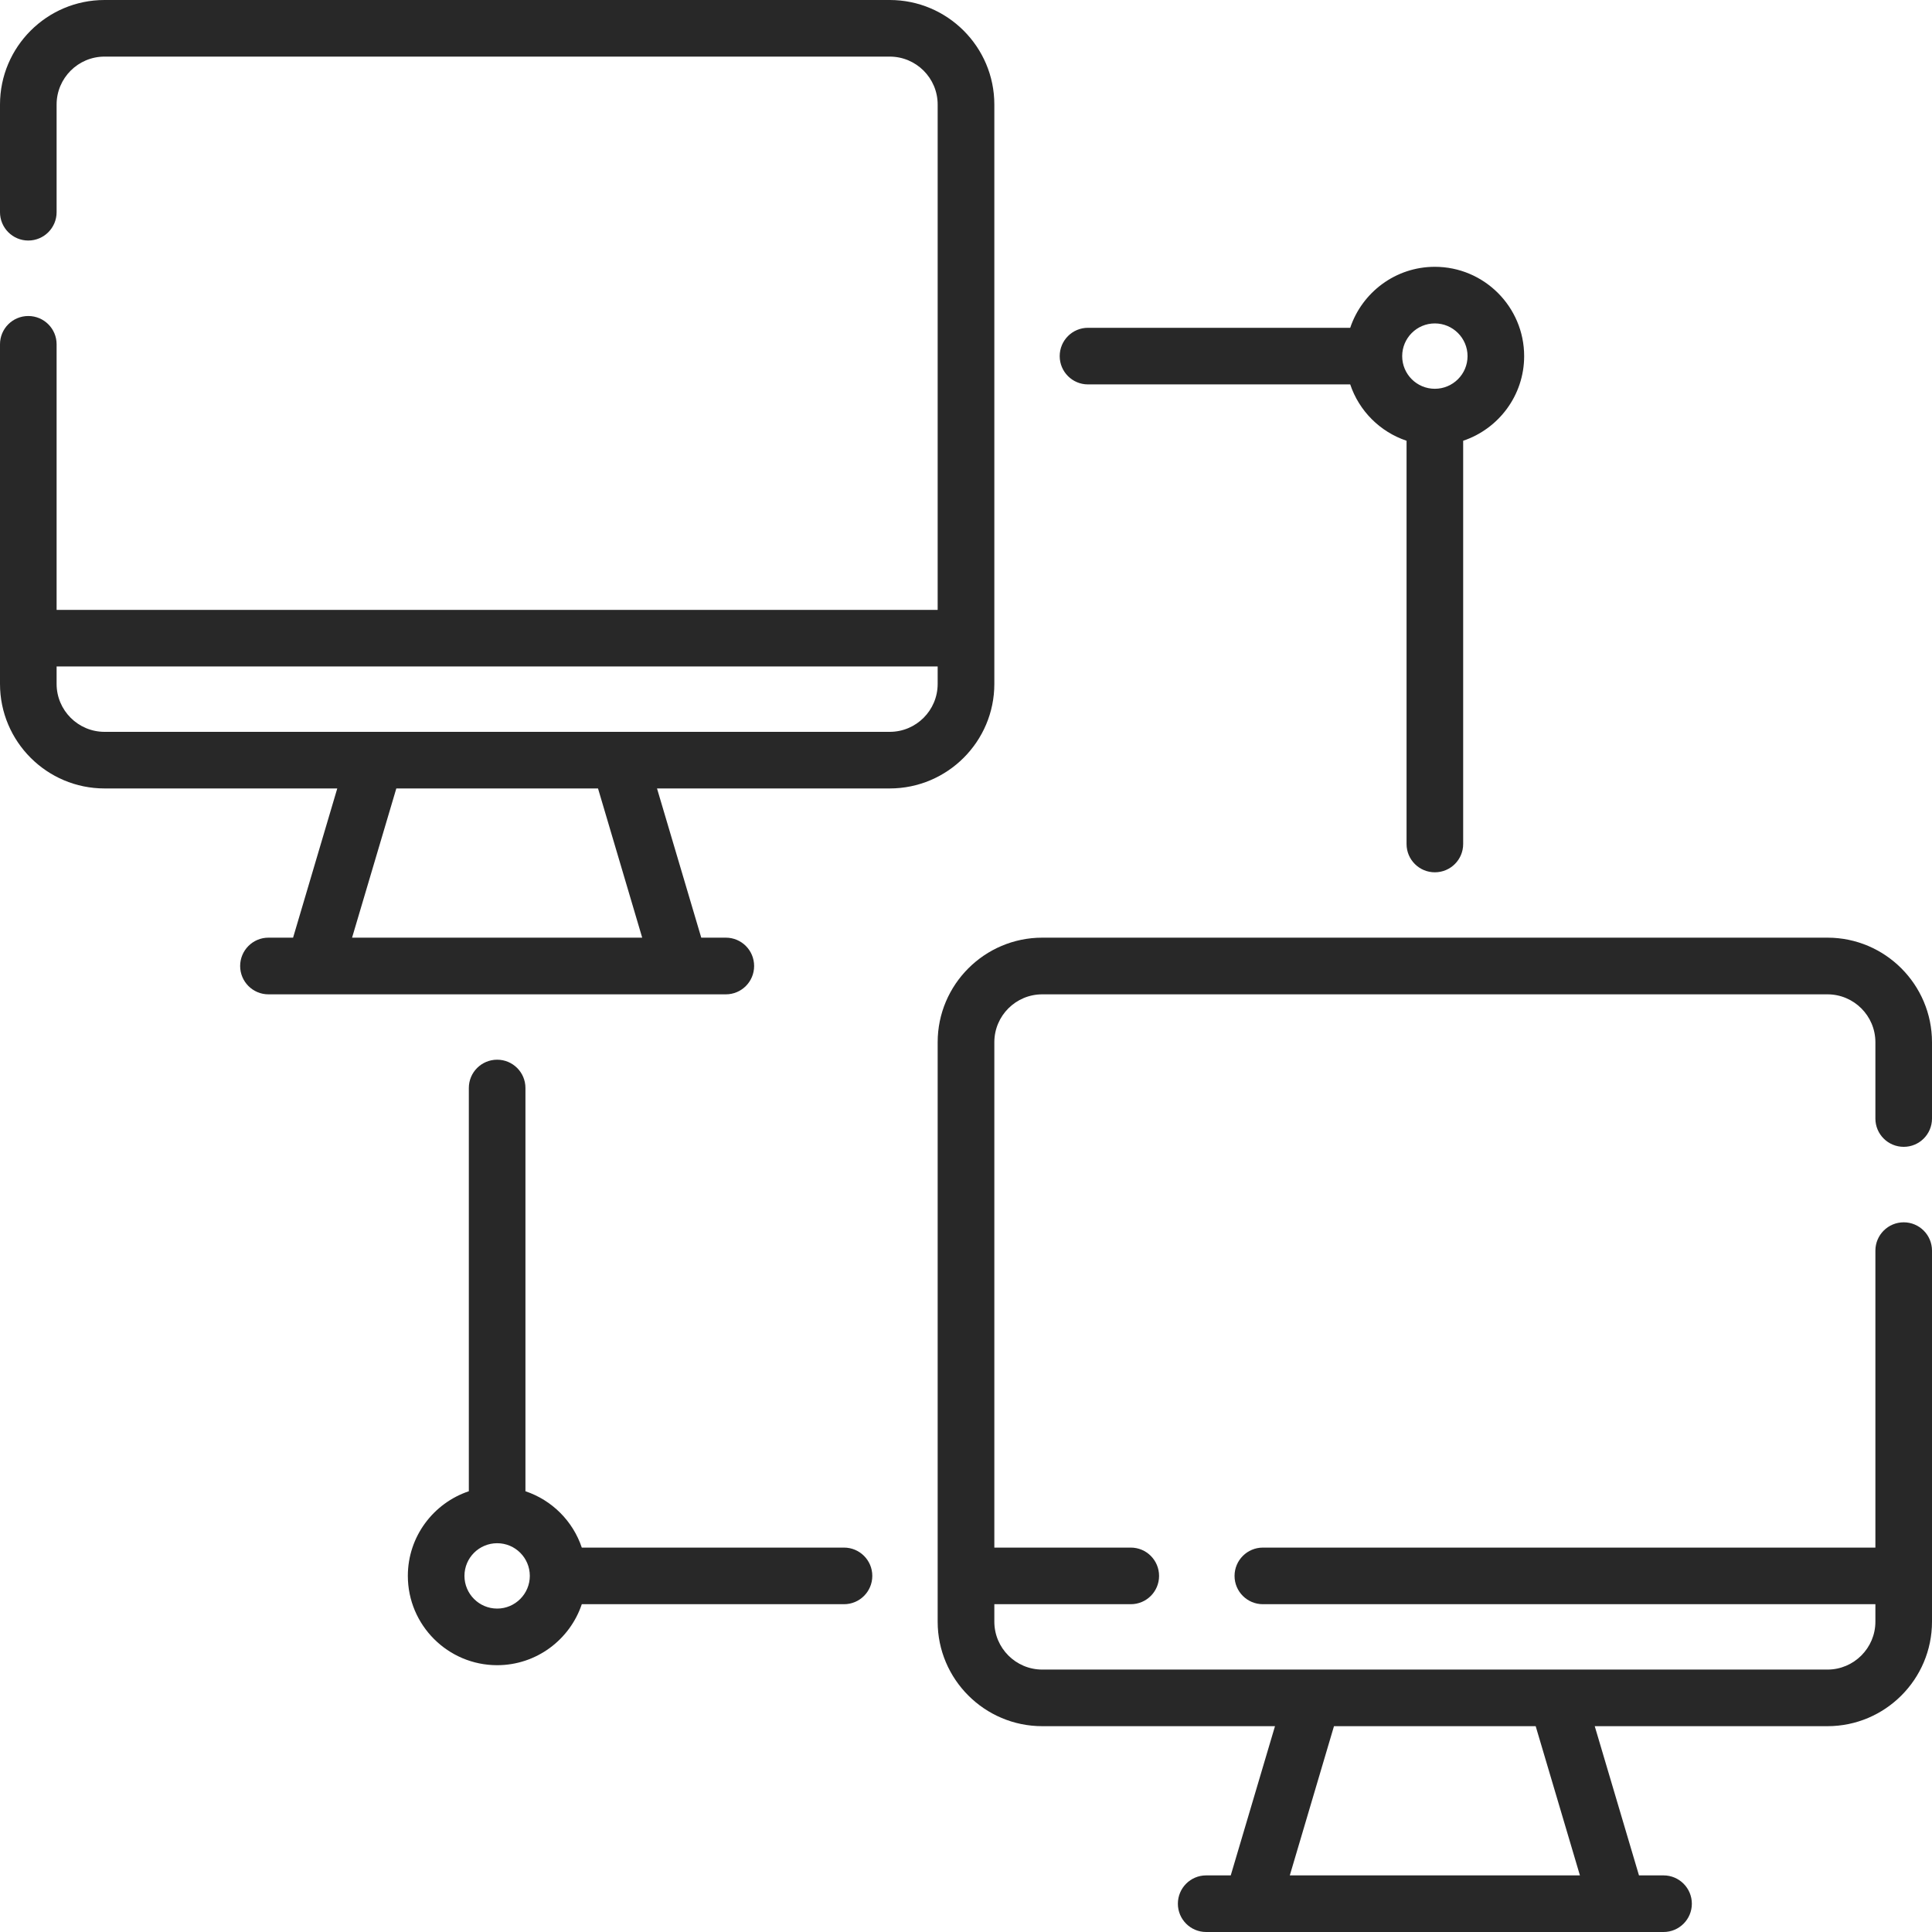 <?xml version="1.0" encoding="UTF-8"?> <svg xmlns="http://www.w3.org/2000/svg" width="30" height="30" viewBox="0 0 30 30" fill="none"> <path d="M15.44 10.62V1.623C15.44 0.728 14.711 0 13.816 0H1.623C0.728 0 0 0.728 0 1.623V3.295C0 3.538 0.197 3.735 0.439 3.735C0.682 3.735 0.879 3.538 0.879 3.295V1.623C0.879 1.213 1.213 0.879 1.623 0.879H13.816C14.227 0.879 14.56 1.213 14.56 1.623V9.47H0.879V5.346C0.879 5.103 0.682 4.907 0.439 4.907C0.197 4.907 0 5.103 0 5.346V10.62C0 11.515 0.728 12.243 1.623 12.243H5.237L4.551 14.56H4.168C3.926 14.56 3.729 14.757 3.729 15C3.729 15.243 3.926 15.44 4.168 15.44H11.271C11.514 15.44 11.71 15.243 11.71 15C11.71 14.757 11.514 14.56 11.271 14.56H10.889L10.202 12.243H13.816C14.711 12.243 15.44 11.515 15.44 10.62ZM9.972 14.56H5.467L6.154 12.243H9.286L9.972 14.56ZM13.816 11.364H1.623C1.213 11.364 0.879 11.03 0.879 10.62V10.349H14.56V10.62C14.56 11.03 14.227 11.364 13.816 11.364Z" fill="#282828"></path> <path d="M29.561 17.808C29.803 17.808 30 17.612 30 17.369V16.184C30 15.289 29.272 14.56 28.377 14.56H16.184C15.289 14.56 14.56 15.289 14.56 16.184V25.181C14.56 26.076 15.289 26.804 16.184 26.804H19.798L19.111 29.121H18.729C18.486 29.121 18.29 29.318 18.29 29.561C18.29 29.803 18.486 30 18.729 30H25.832C26.074 30 26.271 29.803 26.271 29.561C26.271 29.318 26.074 29.121 25.832 29.121H25.45L24.763 26.804H28.377C29.272 26.804 30 26.076 30 25.181V19.42C30 19.177 29.803 18.98 29.561 18.98C29.318 18.98 29.121 19.177 29.121 19.42V24.031H19.61C19.367 24.031 19.17 24.228 19.17 24.471C19.17 24.713 19.367 24.91 19.61 24.91H29.121V25.181C29.121 25.591 28.787 25.925 28.377 25.925H16.184C15.773 25.925 15.44 25.591 15.44 25.181V24.91H17.559C17.802 24.91 17.998 24.713 17.998 24.471C17.998 24.228 17.802 24.031 17.559 24.031H15.44V16.184C15.44 15.773 15.773 15.44 16.184 15.44H28.377C28.787 15.44 29.121 15.773 29.121 16.184V17.369C29.121 17.612 29.318 17.808 29.561 17.808ZM24.533 29.121H20.028L20.714 26.804H23.846L24.533 29.121Z" fill="#282828"></path> <path d="M13.106 24.031H9.034C8.896 23.619 8.571 23.294 8.159 23.156V16.894C8.159 16.651 7.962 16.455 7.72 16.455C7.477 16.455 7.28 16.651 7.28 16.894V23.156C6.731 23.34 6.333 23.859 6.333 24.47C6.333 25.235 6.955 25.857 7.72 25.857C8.331 25.857 8.85 25.459 9.034 24.91H13.106C13.349 24.91 13.545 24.713 13.545 24.47C13.545 24.228 13.349 24.031 13.106 24.031ZM7.72 24.978C7.44 24.978 7.212 24.75 7.212 24.47C7.212 24.19 7.44 23.963 7.72 23.963C8 23.963 8.227 24.19 8.227 24.47C8.227 24.75 7.999 24.978 7.72 24.978Z" fill="#282828"></path> <path d="M16.894 5.969H20.966C21.104 6.381 21.429 6.706 21.841 6.844V13.106C21.841 13.349 22.038 13.545 22.28 13.545C22.523 13.545 22.72 13.349 22.72 13.106V6.844C23.269 6.66 23.667 6.141 23.667 5.53C23.667 4.765 23.045 4.143 22.28 4.143C21.669 4.143 21.15 4.541 20.966 5.09H16.894C16.651 5.09 16.455 5.287 16.455 5.53C16.455 5.772 16.651 5.969 16.894 5.969ZM22.28 5.022C22.56 5.022 22.788 5.25 22.788 5.53C22.788 5.81 22.56 6.037 22.28 6.037C22 6.037 21.773 5.81 21.773 5.53C21.773 5.25 22 5.022 22.28 5.022Z" fill="#282828"></path> </svg> 